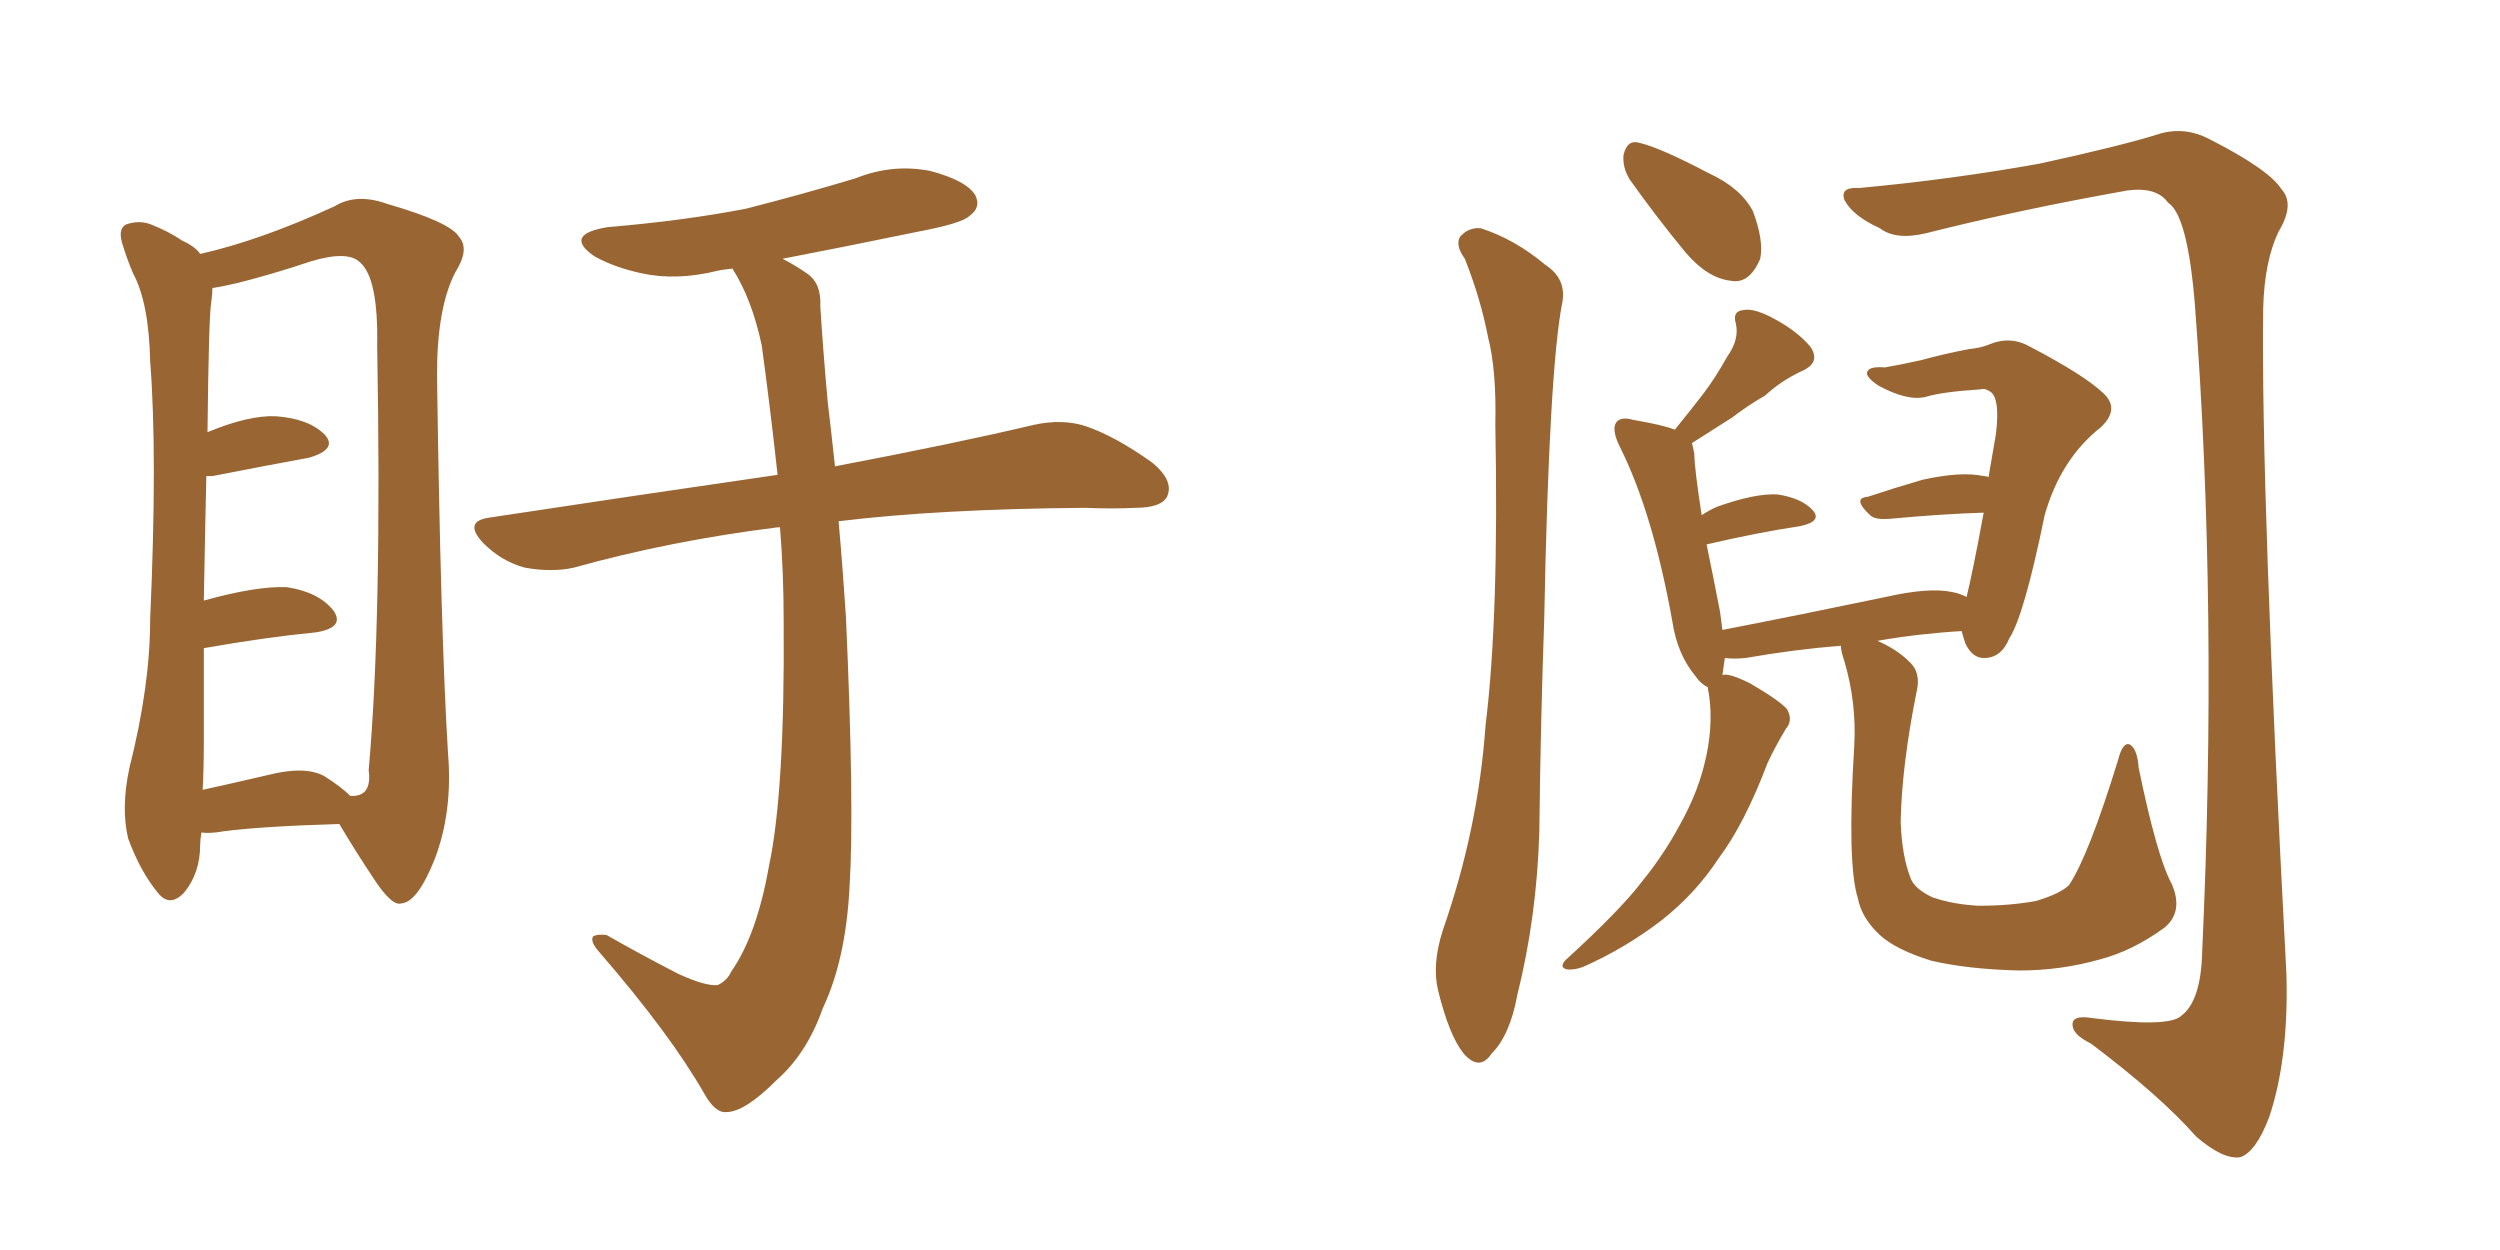 <svg xmlns="http://www.w3.org/2000/svg" xmlns:xlink="http://www.w3.org/1999/xlink" width="300" height="150"><path fill="#996633" padding="10" d="M24.17 99.90L24.17 99.90Q24.02 100.78 24.02 101.37L24.02 101.37Q24.02 104.74 22.12 107.08L22.12 107.08Q20.36 108.98 18.90 107.08L18.90 107.08Q16.85 104.59 15.38 100.63L15.38 100.63Q14.50 96.97 15.53 92.14L15.53 92.14Q18.02 82.32 18.02 74.27L18.02 74.27Q18.90 54.49 18.02 43.36L18.02 43.36Q17.87 36.33 15.97 32.81L15.97 32.81Q15.23 31.05 14.79 29.59L14.79 29.59Q14.06 27.54 15.09 26.95L15.09 26.95Q16.70 26.37 18.16 26.95L18.16 26.95Q20.36 27.83 21.83 28.86L21.83 28.86Q23.44 29.59 24.02 30.47L24.02 30.47Q31.20 28.86 40.14 24.76L40.14 24.76Q42.77 23.14 46.44 24.46L46.44 24.46Q54.05 26.66 55.08 28.42L55.08 28.42Q56.40 29.88 54.64 32.67L54.64 32.67Q52.44 36.91 52.44 44.97L52.44 44.97Q52.88 76.17 53.76 90.38L53.76 90.38Q54.35 97.41 52.15 103.13L52.15 103.13Q50.10 108.25 48.19 108.40L48.19 108.40Q47.02 108.84 44.68 105.18L44.68 105.18Q42.63 102.10 40.72 98.88L40.72 98.88Q31.20 99.17 26.81 99.76L26.81 99.76Q25.20 100.05 24.17 99.90ZM38.96 93.16L38.96 93.16Q41.02 94.48 42.04 95.51L42.04 95.51Q44.68 95.65 44.24 92.43L44.24 92.43Q45.85 74.41 45.26 41.46L45.26 41.46Q45.41 33.40 43.21 31.49L43.21 31.49Q41.75 30.03 37.35 31.35L37.35 31.35Q32.52 32.96 28.42 33.98L28.42 33.98Q26.51 34.42 25.49 34.57L25.49 34.57Q25.49 35.30 25.34 36.33L25.34 36.33Q25.05 38.09 24.90 51.86L24.90 51.86Q29.88 49.80 33.11 49.95L33.11 49.95Q37.06 50.24 38.96 52.15L38.96 52.15Q40.58 53.91 37.06 54.93L37.06 54.93Q32.23 55.81 25.49 57.13L25.49 57.13Q24.90 57.13 24.76 57.13L24.76 57.13Q24.61 63.57 24.46 72.07L24.46 72.07Q30.76 70.31 34.42 70.46L34.42 70.46Q38.23 71.04 39.99 73.24L39.99 73.24Q41.46 75.29 37.94 75.88L37.94 75.88Q31.93 76.46 24.46 77.78L24.46 77.78Q24.46 83.20 24.46 89.06L24.46 89.06Q24.46 92.14 24.32 94.78L24.32 94.78Q27.69 94.04 32.08 93.02L32.08 93.02Q36.62 91.85 38.96 93.16ZM93.60 63.28L93.60 63.28L93.60 63.28Q93.31 63.28 93.31 63.28L93.31 63.28Q80.42 64.89 68.85 68.12L68.85 68.12Q66.21 68.70 62.99 68.12L62.99 68.12Q60.21 67.38 58.01 65.19L58.01 65.19Q55.52 62.55 58.74 62.11L58.74 62.11Q77.05 59.33 93.31 56.98L93.31 56.98Q92.43 48.93 91.41 41.46L91.41 41.46Q90.23 35.89 87.89 32.23L87.89 32.23Q86.57 32.37 85.99 32.52L85.99 32.52Q81.15 33.69 77.05 32.81L77.05 32.81Q73.68 32.08 71.34 30.76L71.34 30.76Q67.53 28.13 72.95 27.25L72.95 27.25Q81.88 26.51 89.50 25.05L89.50 25.05Q96.39 23.29 102.69 21.39L102.69 21.39Q107.08 19.63 111.62 20.51L111.62 20.51Q116.02 21.68 117.04 23.44L117.04 23.44Q117.77 24.90 116.31 25.93L116.31 25.93Q115.43 26.81 110.01 27.83L110.01 27.83Q101.51 29.59 93.90 31.05L93.90 31.05Q95.36 31.79 96.83 32.81L96.83 32.81Q98.58 33.98 98.44 36.77L98.44 36.77Q98.73 41.60 99.32 48.19L99.32 48.19Q99.61 50.54 100.20 55.96L100.20 55.96Q114.84 53.17 124.07 50.98L124.07 50.98Q127.44 50.24 130.22 51.12L130.22 51.12Q133.74 52.29 138.28 55.52L138.28 55.52Q140.92 57.71 140.04 59.62L140.04 59.62Q139.31 60.94 136.23 60.94L136.23 60.94Q133.45 61.08 130.22 60.94L130.22 60.94Q112.65 61.08 100.63 62.55L100.63 62.55Q101.07 67.38 101.51 73.97L101.51 73.97Q102.54 96.97 101.95 106.35L101.95 106.35Q101.51 115.14 98.73 121.00L98.73 121.00Q96.83 126.42 93.16 129.64L93.16 129.64Q89.36 133.45 87.16 133.45L87.16 133.45Q85.84 133.59 84.52 131.25L84.52 131.25Q80.42 124.07 71.92 114.26L71.92 114.26Q70.75 112.94 71.19 112.35L71.19 112.35Q71.78 112.06 72.80 112.21L72.80 112.21Q76.90 114.55 81.45 116.89L81.45 116.89Q84.67 118.36 86.13 118.21L86.13 118.21Q87.30 117.63 87.74 116.60L87.74 116.60Q90.82 112.21 92.29 103.86L92.29 103.86Q94.19 94.92 94.04 74.56L94.04 74.56Q94.04 68.70 93.60 63.28ZM175.78 31.05L175.78 31.05Q174.61 29.44 175.20 28.42L175.20 28.42Q176.22 27.25 177.69 27.39L177.69 27.39Q181.79 28.71 185.45 31.79L185.45 31.79Q187.94 33.40 187.50 36.18L187.50 36.18Q185.89 44.09 185.30 74.56L185.30 74.56Q184.86 87.01 184.72 99.76L184.72 99.76Q184.42 110.01 182.08 119.38L182.08 119.38Q181.20 124.22 179.00 126.42L179.00 126.42Q177.54 128.61 175.63 126.42L175.63 126.42Q173.88 124.22 172.56 118.80L172.56 118.80Q171.83 115.72 173.14 111.62L173.14 111.62Q177.39 99.46 178.27 87.01L178.27 87.01Q179.88 73.97 179.44 50.98L179.44 50.98Q179.59 44.38 178.56 40.43L178.56 40.43Q177.69 35.89 175.78 31.05ZM195.56 21.53L195.56 21.53Q194.68 20.07 194.82 18.60L194.82 18.60Q195.26 16.70 196.73 17.14L196.73 17.14Q199.22 17.72 205.08 20.80L205.08 20.80Q208.89 22.56 210.35 25.34L210.35 25.34Q211.67 28.86 211.23 31.05L211.23 31.05Q209.91 34.13 207.71 33.69L207.71 33.69Q204.93 33.40 202.29 30.32L202.29 30.32Q198.78 26.07 195.56 21.53ZM260.60 106.05L260.60 106.05Q262.06 109.42 259.72 111.33L259.72 111.33Q255.91 114.11 251.95 115.14L251.95 115.14Q247.27 116.46 242.29 116.46L242.29 116.46Q236.13 116.31 231.74 115.28L231.74 115.28Q227.49 113.96 225.59 112.21L225.59 112.21Q223.39 110.16 222.95 107.81L222.95 107.81Q221.63 103.71 222.51 89.50L222.51 89.50Q222.80 84.38 221.34 79.39L221.34 79.39Q220.90 78.08 220.90 77.49L220.90 77.49Q215.33 77.93 209.47 78.96L209.47 78.96Q208.01 79.10 206.98 78.96L206.98 78.96Q206.84 79.98 206.69 81.01L206.69 81.01Q207.42 80.71 210.06 82.03L210.06 82.03Q213.57 84.08 214.45 85.11L214.45 85.11Q215.19 86.43 214.31 87.45L214.31 87.45Q212.99 89.65 212.11 91.55L212.11 91.55Q209.33 98.88 206.25 102.98L206.25 102.98Q203.47 107.23 199.37 110.45L199.37 110.45Q194.97 113.82 189.99 116.02L189.99 116.02Q188.82 116.46 187.94 116.31L187.94 116.31Q187.06 116.02 187.94 115.14L187.94 115.14Q194.53 109.13 197.17 105.62L197.17 105.62Q199.66 102.54 201.56 99.02L201.56 99.02Q203.61 95.36 204.49 91.85L204.49 91.85Q205.66 87.30 205.08 83.35L205.08 83.35Q204.93 82.62 204.93 82.47L204.93 82.47Q204.05 82.03 203.47 81.15L203.47 81.15Q201.27 78.52 200.68 74.56L200.68 74.56Q198.34 61.52 194.38 53.61L194.38 53.61Q193.36 51.56 193.95 50.68L193.95 50.68Q194.53 49.95 196.00 50.39L196.00 50.39Q199.51 50.98 200.98 51.56L200.98 51.56Q202.88 49.22 204.35 47.31L204.35 47.31Q205.81 45.41 207.28 42.77L207.28 42.77Q208.74 40.72 208.30 38.82L208.30 38.82Q207.86 37.35 209.18 37.21L209.18 37.21Q210.50 36.91 213.13 38.38L213.13 38.38Q215.77 39.84 217.24 41.60L217.24 41.60Q218.55 43.51 216.21 44.53L216.21 44.53Q213.72 45.70 211.82 47.46L211.82 47.46Q209.77 48.63 207.86 50.10L207.86 50.10Q205.81 51.42 203.03 53.17L203.03 53.17Q203.17 53.61 203.32 54.49L203.32 54.49Q203.32 56.10 204.20 61.82L204.20 61.82Q205.08 61.23 206.10 60.79L206.10 60.79Q210.64 59.18 213.28 59.33L213.28 59.33Q216.21 59.77 217.53 61.23L217.53 61.23Q218.70 62.55 216.06 63.13L216.06 63.13Q211.08 63.87 204.79 65.33L204.79 65.33Q205.52 68.85 206.40 73.39L206.40 73.39Q206.54 74.56 206.69 75.59L206.69 75.59Q215.77 73.83 226.32 71.63L226.32 71.63Q231.45 70.46 234.23 71.04L234.23 71.04Q235.11 71.19 235.99 71.63L235.99 71.63Q236.72 68.70 238.04 61.52L238.04 61.52Q233.06 61.67 226.76 62.26L226.76 62.26Q225 62.40 224.41 61.82L224.41 61.82Q222.22 59.77 224.12 59.62L224.12 59.62Q227.20 58.59 230.71 57.57L230.71 57.57Q235.40 56.54 238.04 57.13L238.04 57.13Q238.48 57.13 238.62 57.28L238.62 57.28Q239.06 54.79 239.50 52.15L239.50 52.15Q240.09 47.46 238.62 46.88L238.62 46.88Q238.18 46.58 237.60 46.73L237.60 46.73Q233.06 47.02 231.15 47.61L231.15 47.61Q228.96 48.19 225.44 46.29L225.44 46.29Q223.68 45.12 224.12 44.53L224.12 44.53Q224.41 43.95 226.17 44.09L226.17 44.09Q227.93 43.80 230.57 43.21L230.57 43.21Q233.20 42.48 236.28 41.89L236.28 41.89Q237.74 41.75 238.77 41.31L238.77 41.31Q241.26 40.28 243.60 41.60L243.60 41.60Q250.05 44.97 252.39 47.17L252.39 47.17Q254.44 49.07 252.10 51.27L252.10 51.27Q247.27 55.08 245.36 61.82L245.36 61.82Q242.87 73.97 241.11 76.61L241.11 76.61Q240.23 78.81 238.33 78.96L238.33 78.96Q236.72 79.10 235.84 77.20L235.84 77.20Q235.55 76.32 235.40 75.73L235.40 75.73Q230.27 76.03 225.29 76.90L225.29 76.90Q227.64 77.93 229.10 79.39L229.10 79.39Q230.57 80.71 229.98 83.06L229.98 83.06Q228.22 91.85 228.08 98.58L228.08 98.58Q228.22 102.69 229.25 105.32L229.25 105.32Q229.69 106.64 231.88 107.67L231.88 107.67Q234.38 108.54 237.45 108.69L237.45 108.69Q241.26 108.69 244.34 108.11L244.34 108.11Q247.27 107.23 248.29 106.20L248.29 106.20Q250.63 102.69 254.15 91.26L254.15 91.26Q254.74 88.92 255.62 89.36L255.62 89.36Q256.49 89.94 256.64 92.14L256.64 92.14Q258.84 102.83 260.60 106.05ZM223.10 22.56L223.10 22.56L223.10 22.56Q234.23 21.53 244.78 19.63L244.78 19.63Q254.88 17.43 259.42 15.97L259.42 15.97Q262.35 15.23 265.14 16.70L265.14 16.70Q272.31 20.36 273.78 22.71L273.78 22.71Q275.39 24.46 273.49 27.69L273.49 27.69Q271.73 31.20 271.58 37.06L271.58 37.06Q271.29 58.74 274.37 116.89L274.37 116.89Q274.66 127.00 272.31 134.03L272.31 134.03Q270.70 138.28 268.80 138.87L268.80 138.87Q266.75 139.16 263.53 136.38L263.53 136.38Q259.28 131.54 250.93 125.24L250.93 125.24Q248.88 124.22 248.73 123.19L248.73 123.19Q248.44 121.73 251.07 122.17L251.07 122.17Q260.30 123.34 261.77 121.88L261.77 121.88Q264.11 120.12 264.26 114.26L264.26 114.26Q266.16 72.95 263.38 36.47L263.38 36.47Q262.50 25.78 260.16 24.32L260.16 24.32Q258.84 22.41 255.32 22.85L255.32 22.85Q242.14 25.20 231.15 27.98L231.15 27.98Q227.49 28.86 225.59 27.39L225.59 27.39Q222.36 25.93 221.34 24.02L221.34 24.02Q220.75 22.41 223.10 22.56Z"/></svg>